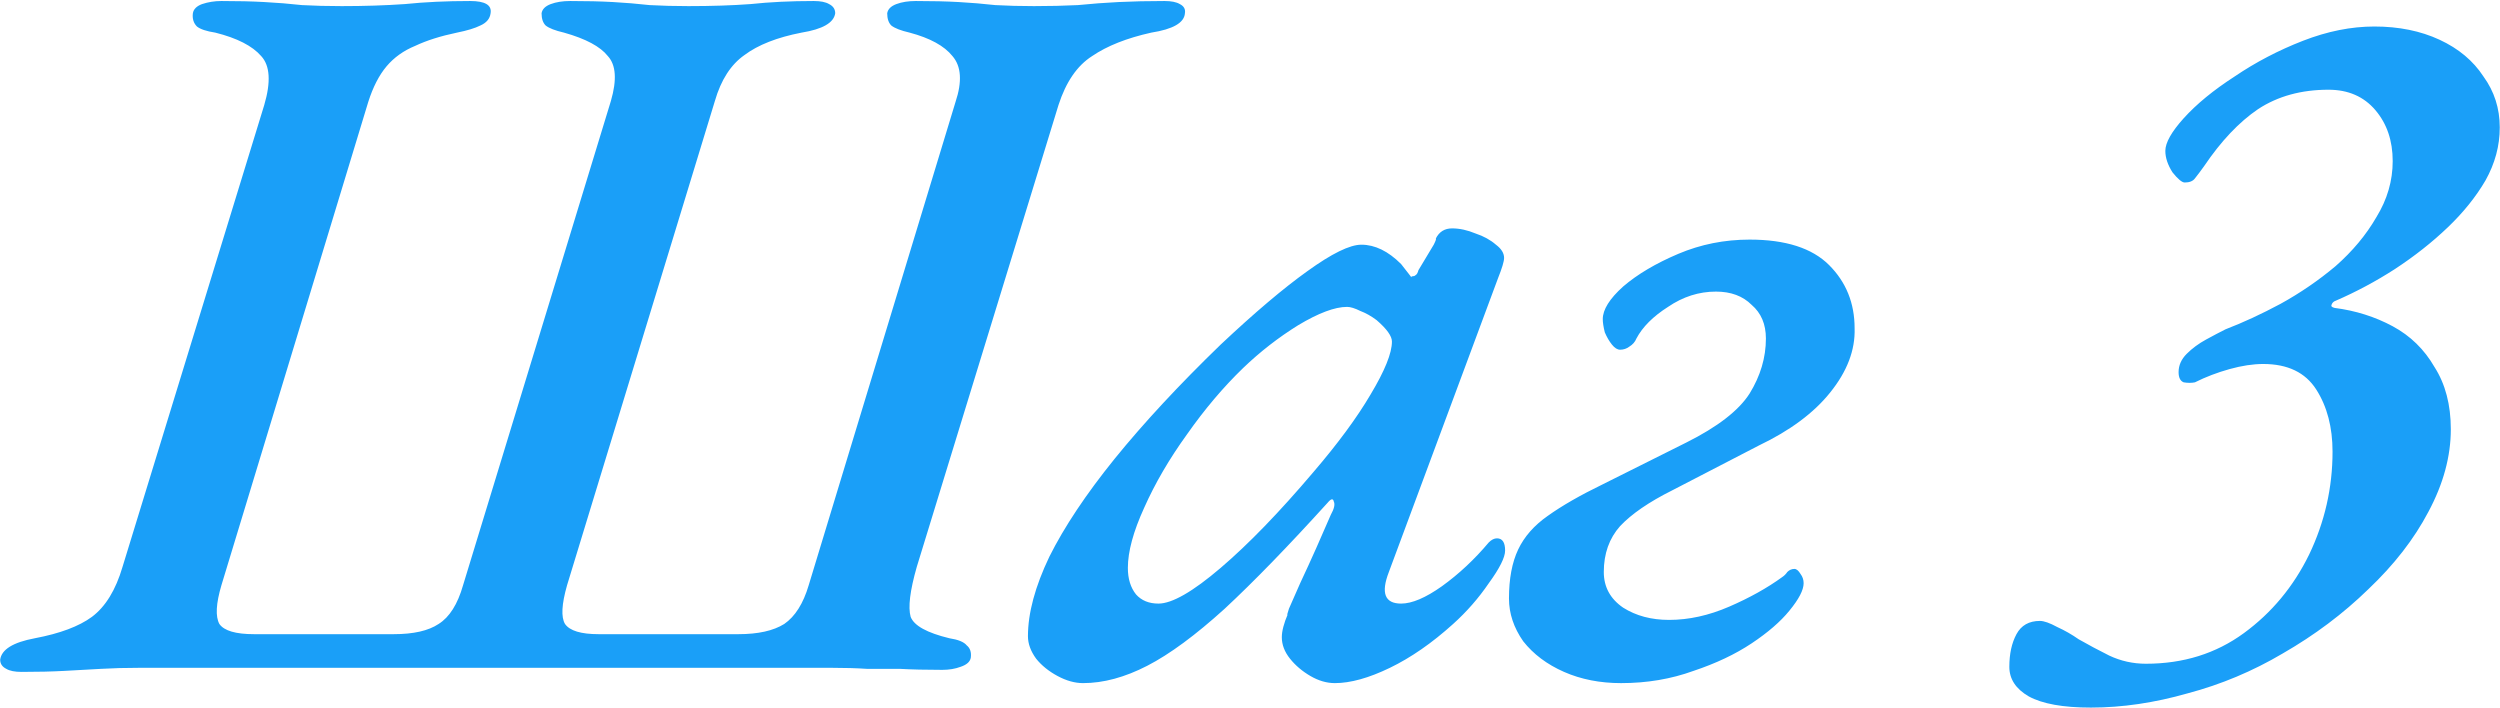 <?xml version="1.0" encoding="UTF-8"?> <svg xmlns="http://www.w3.org/2000/svg" width="1226" height="347" viewBox="0 0 1226 347" fill="none"><path d="M10.586 329.5C7.253 329.5 4.753 329 3.086 328C1.086 327 0.086 325.5 0.086 323.5C0.753 318.5 6.419 315 17.086 313C29.419 310.667 38.753 307.167 45.086 302.5C51.753 297.5 56.753 289.333 60.086 278L129.586 51.5C132.919 40.167 132.419 32.167 128.086 27.5C123.753 22.5 116.253 18.667 105.586 16C101.253 15.333 98.253 14.333 96.586 13C94.919 11.333 94.253 9.167 94.586 6.5C94.919 4.5 96.419 3 99.086 2C102.086 1 105.253 0.5 108.586 0.5C116.586 0.5 123.586 0.667 129.586 1C135.919 1.333 142.086 1.833 148.086 2.5C154.086 2.833 160.586 3 167.586 3C178.586 3 188.919 2.667 198.586 2C208.253 1 218.919 0.5 230.586 0.5C237.919 0.5 241.253 2.5 240.586 6.5C240.253 9.167 238.586 11.167 235.586 12.5C232.919 13.833 229.086 15 224.086 16C216.086 17.667 209.253 19.833 203.586 22.5C197.919 24.833 193.253 28.167 189.586 32.5C185.919 36.833 182.919 42.667 180.586 50L108.586 287C105.919 296 105.586 302.333 107.586 306C109.919 309.333 115.586 311 124.586 311H193.086C202.753 311 210.086 309.333 215.086 306C220.419 302.667 224.419 296.333 227.086 287L299.586 49.5C302.586 39.167 302.086 31.833 298.086 27.5C294.419 22.833 287.253 19 276.586 16C272.253 15 269.253 13.833 267.586 12.5C266.253 11.167 265.586 9.167 265.586 6.5C265.919 4.5 267.419 3 270.086 2C272.753 1 275.919 0.5 279.586 0.5C287.586 0.5 294.586 0.667 300.586 1C306.586 1.333 312.586 1.833 318.586 2.5C324.586 2.833 330.919 3 337.586 3C348.919 3 359.086 2.667 368.086 2C377.419 1 387.753 0.5 399.086 0.5C402.419 0.5 404.919 1 406.586 2C408.586 3 409.586 4.5 409.586 6.5C408.919 11.167 403.419 14.333 393.086 16C381.086 18.333 371.753 22 365.086 27C358.419 31.667 353.586 39.167 350.586 49.5L278.086 287C275.419 296.333 275.086 302.667 277.086 306C279.419 309.333 284.919 311 293.586 311H362.086C371.753 311 379.253 309.333 384.586 306C389.919 302.333 393.919 296 396.586 287L468.586 50C471.919 40 471.419 32.5 467.086 27.5C463.086 22.5 456.086 18.667 446.086 16C441.753 15 438.753 13.833 437.086 12.5C435.753 11.167 435.086 9.167 435.086 6.5C435.419 4.5 436.919 3 439.586 2C442.253 1 445.419 0.5 449.086 0.5C457.086 0.5 464.086 0.667 470.086 1C476.086 1.333 482.086 1.833 488.086 2.5C494.086 2.833 500.419 3 507.086 3C514.753 3 521.919 2.833 528.586 2.5C535.253 1.833 541.919 1.333 548.586 1C555.586 0.667 563.086 0.5 571.086 0.5C574.419 0.5 576.919 1 578.586 2C580.586 3 581.419 4.5 581.086 6.5C580.753 11.167 575.253 14.333 564.586 16C552.586 18.667 542.919 22.5 535.586 27.5C528.253 32.167 522.753 40.167 519.086 51.5L449.586 278C446.253 289.667 445.253 297.833 446.586 302.5C448.253 306.833 454.586 310.333 465.586 313C469.919 313.667 472.753 314.833 474.086 316.5C475.753 317.833 476.419 319.833 476.086 322.5C475.753 324.5 474.086 326 471.086 327C468.419 328 465.419 328.5 462.086 328.5C454.086 328.5 447.086 328.333 441.086 328C435.419 328 430.086 328 425.086 328C420.086 327.667 414.419 327.5 408.086 327.5C380.086 327.5 352.419 327.5 325.086 327.5C297.753 327.5 270.086 327.5 242.086 327.5C213.086 327.5 184.086 327.5 155.086 327.5C126.419 327.5 97.419 327.5 68.086 327.5C61.419 327.5 55.253 327.667 49.586 328C43.919 328.333 37.919 328.667 31.586 329C25.586 329.333 18.586 329.5 10.586 329.5ZM531.105 335C527.105 335 522.939 333.833 518.605 331.5C514.272 329.167 510.772 326.333 508.105 323C505.439 319.333 504.105 315.667 504.105 312C504.105 300.667 507.605 287.667 514.605 273C521.939 258.333 532.605 242.333 546.605 225C560.939 207.333 578.272 188.667 598.605 169C615.272 153.333 629.439 141.333 641.105 133C653.105 124.333 661.939 120 667.605 120C674.272 120 680.772 123.167 687.105 129.5C690.772 134.167 692.439 136.333 692.105 136C692.105 135.667 692.272 135.5 692.605 135.5C693.272 135.5 693.772 135.333 694.105 135C694.772 134.667 695.272 133.833 695.605 132.5C699.605 125.833 702.105 121.667 703.105 120C704.105 118 704.439 117 704.105 117C705.772 113.667 708.439 112 712.105 112C715.772 112 719.605 112.833 723.605 114.5C727.605 115.833 730.939 117.667 733.605 120C736.272 122 737.605 124.167 737.605 126.5C737.605 128.167 736.605 131.5 734.605 136.5L681.105 280.5C677.105 290.833 679.105 296 687.105 296C692.439 296 699.105 293.167 707.105 287.5C715.439 281.5 723.105 274.333 730.105 266C730.772 265.333 731.439 264.833 732.105 264.5C732.772 264.167 733.439 264 734.105 264C735.439 264 736.439 264.5 737.105 265.5C737.772 266.5 738.105 268 738.105 270C738.105 273.333 735.439 278.667 730.105 286C725.105 293.333 719.272 300 712.605 306C702.272 315.333 691.939 322.5 681.605 327.5C671.272 332.5 662.272 335 654.605 335C650.605 335 646.605 333.833 642.605 331.5C638.605 329.167 635.272 326.333 632.605 323C629.939 319.667 628.605 316.167 628.605 312.5C628.605 309.5 629.605 305.667 631.605 301C630.939 302.333 631.105 301.5 632.105 298.5C633.439 295.5 635.272 291.333 637.605 286C640.272 280.333 642.939 274.5 645.605 268.5C648.272 262.5 650.605 257.167 652.605 252.5C654.272 249.5 654.772 247.333 654.105 246C653.772 244.333 652.772 244.5 651.105 246.5C631.772 267.833 614.939 285.167 600.605 298.5C586.272 311.5 573.605 320.833 562.605 326.5C551.605 332.167 541.105 335 531.105 335ZM568.105 296C574.772 296 584.939 290.167 598.605 278.5C612.272 266.833 627.439 251.167 644.105 231.5C656.105 217.5 665.439 204.833 672.105 193.5C679.105 181.833 682.605 173.167 682.605 167.5C682.605 164.833 680.105 161.333 675.105 157C672.439 155 669.772 153.5 667.105 152.5C664.439 151.167 662.272 150.5 660.605 150.5C654.605 150.5 646.605 153.5 636.605 159.5C626.939 165.5 617.939 172.5 609.605 180.5C599.939 189.833 590.772 200.667 582.105 213C573.439 225 566.439 237 561.105 249C555.772 260.667 553.105 270.5 553.105 278.5C553.105 283.833 554.439 288.167 557.105 291.5C559.772 294.5 563.439 296 568.105 296ZM795 335C784.667 335 775.333 333.167 767 329.5C758.667 325.833 752 320.833 747 314.5C742.333 307.833 740 300.833 740 293.5C740 283.833 741.5 275.833 744.5 269.5C747.5 263.167 752.333 257.667 759 253C766 248 775 242.833 786 237.5L827 217C842.333 209.333 852.667 201.333 858 193C863.333 184.333 866 175.333 866 166C866 159 863.667 153.5 859 149.5C854.667 145.167 848.833 143 841.5 143C833.167 143 825.333 145.5 818 150.5C810.667 155.167 805.5 160.333 802.5 166C801.833 167.667 800.667 169 799 170C797.667 171 796.167 171.5 794.5 171.5C793.167 171.5 791.833 170.667 790.5 169C789.167 167.333 788 165.333 787 163C786.333 160.333 786 158.167 786 156.5C786 151.833 789.333 146.5 796 140.5C803 134.5 812 129.167 823 124.5C834 119.833 845.667 117.5 858 117.5C875.667 117.5 888.667 121.667 897 130C905.333 138.333 909.5 148.667 909.5 161C909.833 171.667 905.833 182.167 897.5 192.5C889.5 202.5 877.833 211.167 862.5 218.5L820 240.5C808.667 246.167 800.167 252 794.5 258C789.167 264 786.5 271.5 786.5 280.5C786.5 287.833 789.667 293.667 796 298C802.333 302 809.833 304 818.5 304C828.167 304 838 301.833 848 297.5C858 293.167 866.667 288.333 874 283C875 282.333 875.833 281.5 876.5 280.5C877.5 279.5 878.667 279 880 279C881 279 882 279.833 883 281.5C884 282.833 884.5 284.333 884.5 286C884.5 289.333 882.167 293.833 877.5 299.5C873.167 304.833 867 310.167 859 315.5C851 320.833 841.5 325.333 830.5 329C819.5 333 807.667 335 795 335ZM1025.38 347C1011.71 347 1001.55 345.167 994.879 341.5C988.546 337.833 985.379 333 985.379 327C985.379 320.667 986.546 315.333 988.879 311C991.212 306.667 995.046 304.5 1000.38 304.5C1002.38 304.5 1005.21 305.5 1008.88 307.5C1012.55 309.167 1016.05 311.167 1019.38 313.5C1024.05 316.167 1029.05 318.833 1034.38 321.5C1040.05 324.167 1046.05 325.5 1052.38 325.5C1070.71 325.5 1086.71 320.5 1100.38 310.5C1114.05 300.5 1124.71 287.667 1132.38 272C1140.05 256 1143.88 239.167 1143.88 221.5C1143.88 209.5 1141.21 199.333 1135.88 191C1130.55 182.667 1121.88 178.5 1109.88 178.5C1104.88 178.5 1099.38 179.333 1093.38 181C1087.38 182.667 1081.71 184.833 1076.38 187.5C1074.71 187.833 1072.88 187.833 1070.88 187.5C1069.21 186.833 1068.38 185.167 1068.38 182.5C1068.38 179.167 1069.71 176.167 1072.38 173.5C1075.05 170.833 1078.21 168.5 1081.88 166.5C1085.55 164.5 1088.71 162.833 1091.38 161.5C1100.05 158.167 1109.05 154 1118.38 149C1128.05 143.667 1137.05 137.5 1145.38 130.5C1153.71 123.167 1160.38 115.167 1165.38 106.5C1170.71 97.833 1173.38 88.667 1173.38 79C1173.38 69 1170.55 60.667 1164.88 54C1159.21 47.333 1151.55 44 1141.88 44C1128.55 44 1117.05 47.167 1107.38 53.5C1098.05 59.833 1089.21 69.167 1080.88 81.5C1079.21 83.833 1077.71 85.833 1076.38 87.5C1075.38 88.833 1073.71 89.5 1071.38 89.5C1070.05 89.5 1068.05 87.833 1065.38 84.5C1063.05 80.833 1061.88 77.333 1061.88 74C1061.88 70 1064.88 64.667 1070.88 58C1077.21 51 1085.55 44.167 1095.88 37.5C1106.21 30.5 1117.38 24.667 1129.38 20C1141.38 15.333 1153.05 13 1164.38 13C1176.38 13 1187.05 15.167 1196.38 19.5C1205.71 23.833 1212.88 29.833 1217.88 37.5C1223.21 44.833 1225.88 53.167 1225.88 62.5C1225.88 71.5 1223.55 80.167 1218.88 88.5C1214.21 96.5 1208.05 104.167 1200.38 111.5C1192.71 118.833 1184.05 125.667 1174.38 132C1165.05 138 1155.38 143.167 1145.38 147.5C1144.38 147.833 1143.71 148.5 1143.38 149.5C1143.05 150.167 1143.55 150.667 1144.88 151C1155.21 152.333 1164.71 155.333 1173.38 160C1182.05 164.667 1188.88 171.333 1193.88 180C1199.21 188.333 1201.88 198.5 1201.88 210.5C1201.88 223.833 1198.21 237.333 1190.88 251C1183.88 264.333 1174.05 277 1161.38 289C1149.05 301 1135.05 311.5 1119.38 320.5C1104.71 329.167 1089.21 335.667 1072.88 340C1056.55 344.667 1040.71 347 1025.38 347Z" fill="#1A9FF8"></path></svg> 